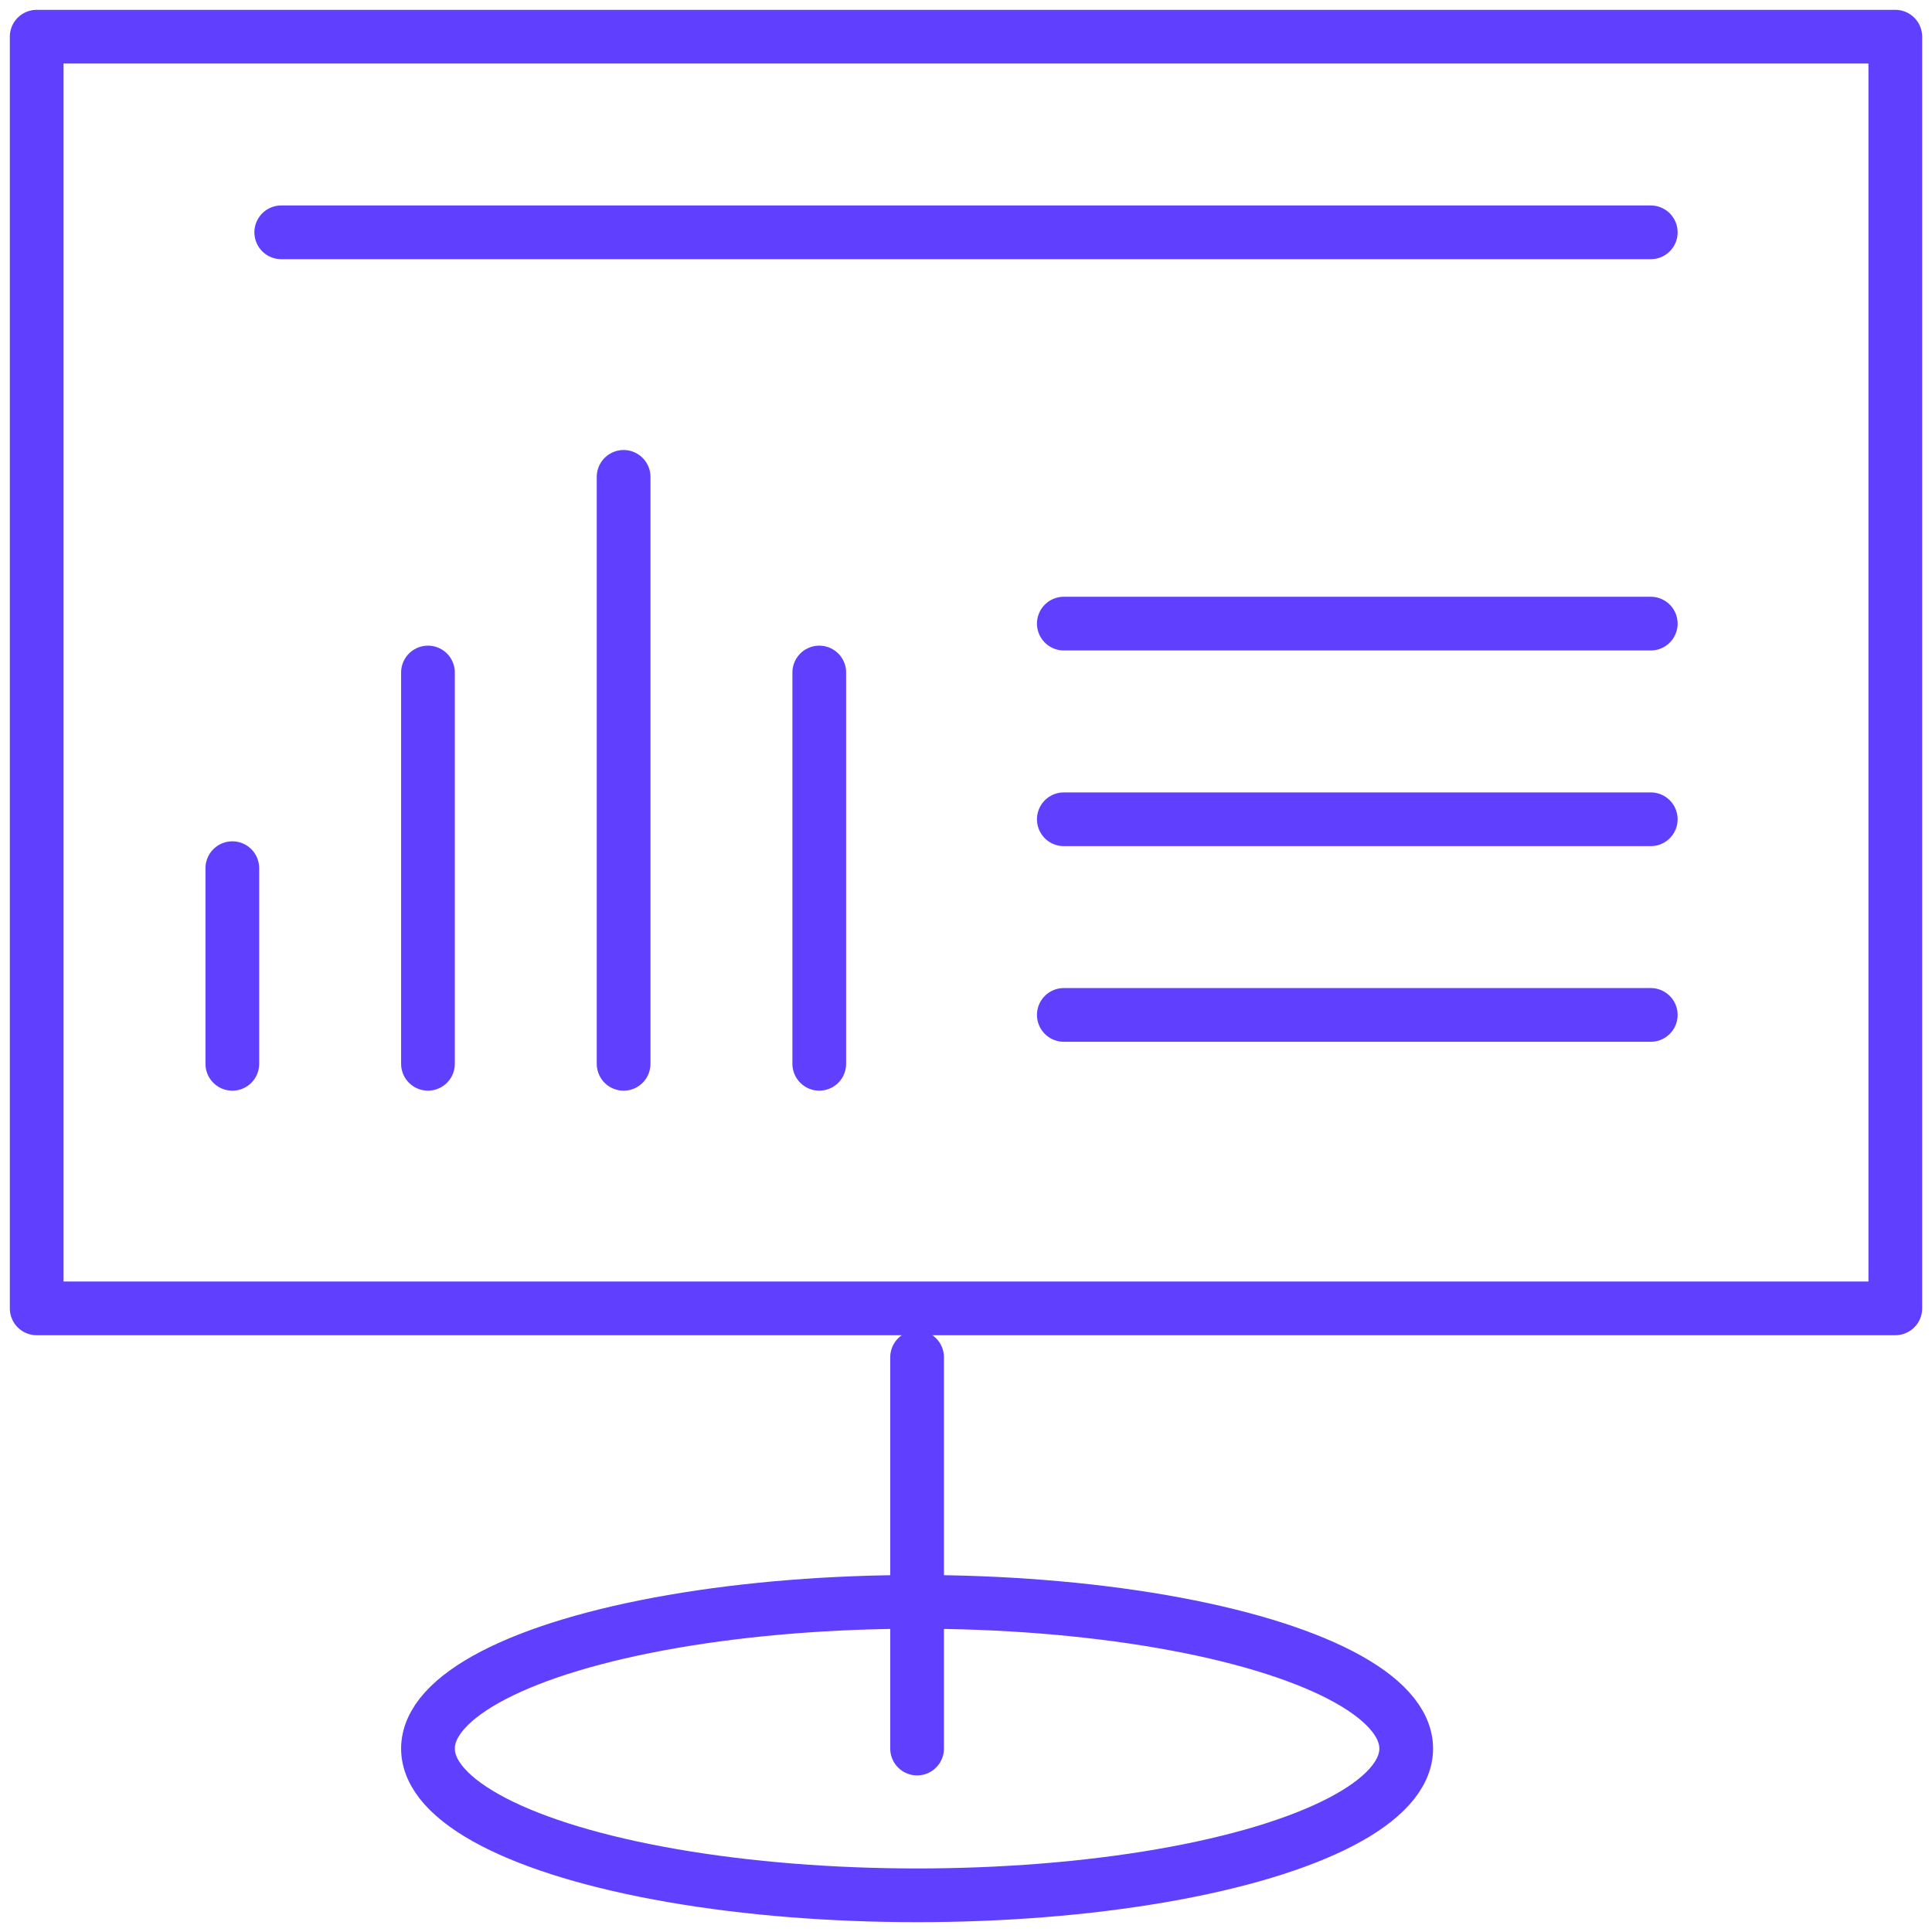 <svg xmlns="http://www.w3.org/2000/svg" xmlns:xlink="http://www.w3.org/1999/xlink" width="71.932" height="71.932" viewBox="0 0 71.932 71.932"><defs><clipPath id="a"><rect width="71.932" height="71.932" fill="none" stroke="#603ffe" stroke-width="2"/></clipPath></defs><g clip-path="url(#a)"><ellipse cx="18.211" cy="5.463" rx="18.211" ry="5.463" transform="translate(15.934 59.64)" fill="none" stroke="#603ffe" stroke-linecap="round" stroke-linejoin="round" stroke-width="2"/><rect width="69.2" height="47.347" transform="translate(1.366 1.366)" fill="none" stroke="#603ffe" stroke-linecap="round" stroke-linejoin="round" stroke-width="2"/><line x2="50.99" transform="translate(10.471 8.65)" fill="none" stroke="#603ffe" stroke-linecap="round" stroke-linejoin="round" stroke-width="2"/><line x2="21.853" transform="translate(39.608 23.218)" fill="none" stroke="#603ffe" stroke-linecap="round" stroke-linejoin="round" stroke-width="2"/><line x2="21.853" transform="translate(39.608 30.503)" fill="none" stroke="#603ffe" stroke-linecap="round" stroke-linejoin="round" stroke-width="2"/><line x2="21.853" transform="translate(39.608 37.787)" fill="none" stroke="#603ffe" stroke-linecap="round" stroke-linejoin="round" stroke-width="2"/><line y1="7.284" transform="translate(8.65 32.324)" fill="none" stroke="#603ffe" stroke-linecap="round" stroke-linejoin="round" stroke-width="2"/><line y1="14.568" transform="translate(15.934 25.039)" fill="none" stroke="#603ffe" stroke-linecap="round" stroke-linejoin="round" stroke-width="2"/><line y1="21.853" transform="translate(23.218 17.755)" fill="none" stroke="#603ffe" stroke-linecap="round" stroke-linejoin="round" stroke-width="2"/><line y1="14.568" transform="translate(30.503 25.039)" fill="none" stroke="#603ffe" stroke-linecap="round" stroke-linejoin="round" stroke-width="2"/><line y1="14.568" transform="translate(34.145 50.534)" fill="none" stroke="#603ffe" stroke-linecap="round" stroke-linejoin="round" stroke-width="2"/></g></svg>